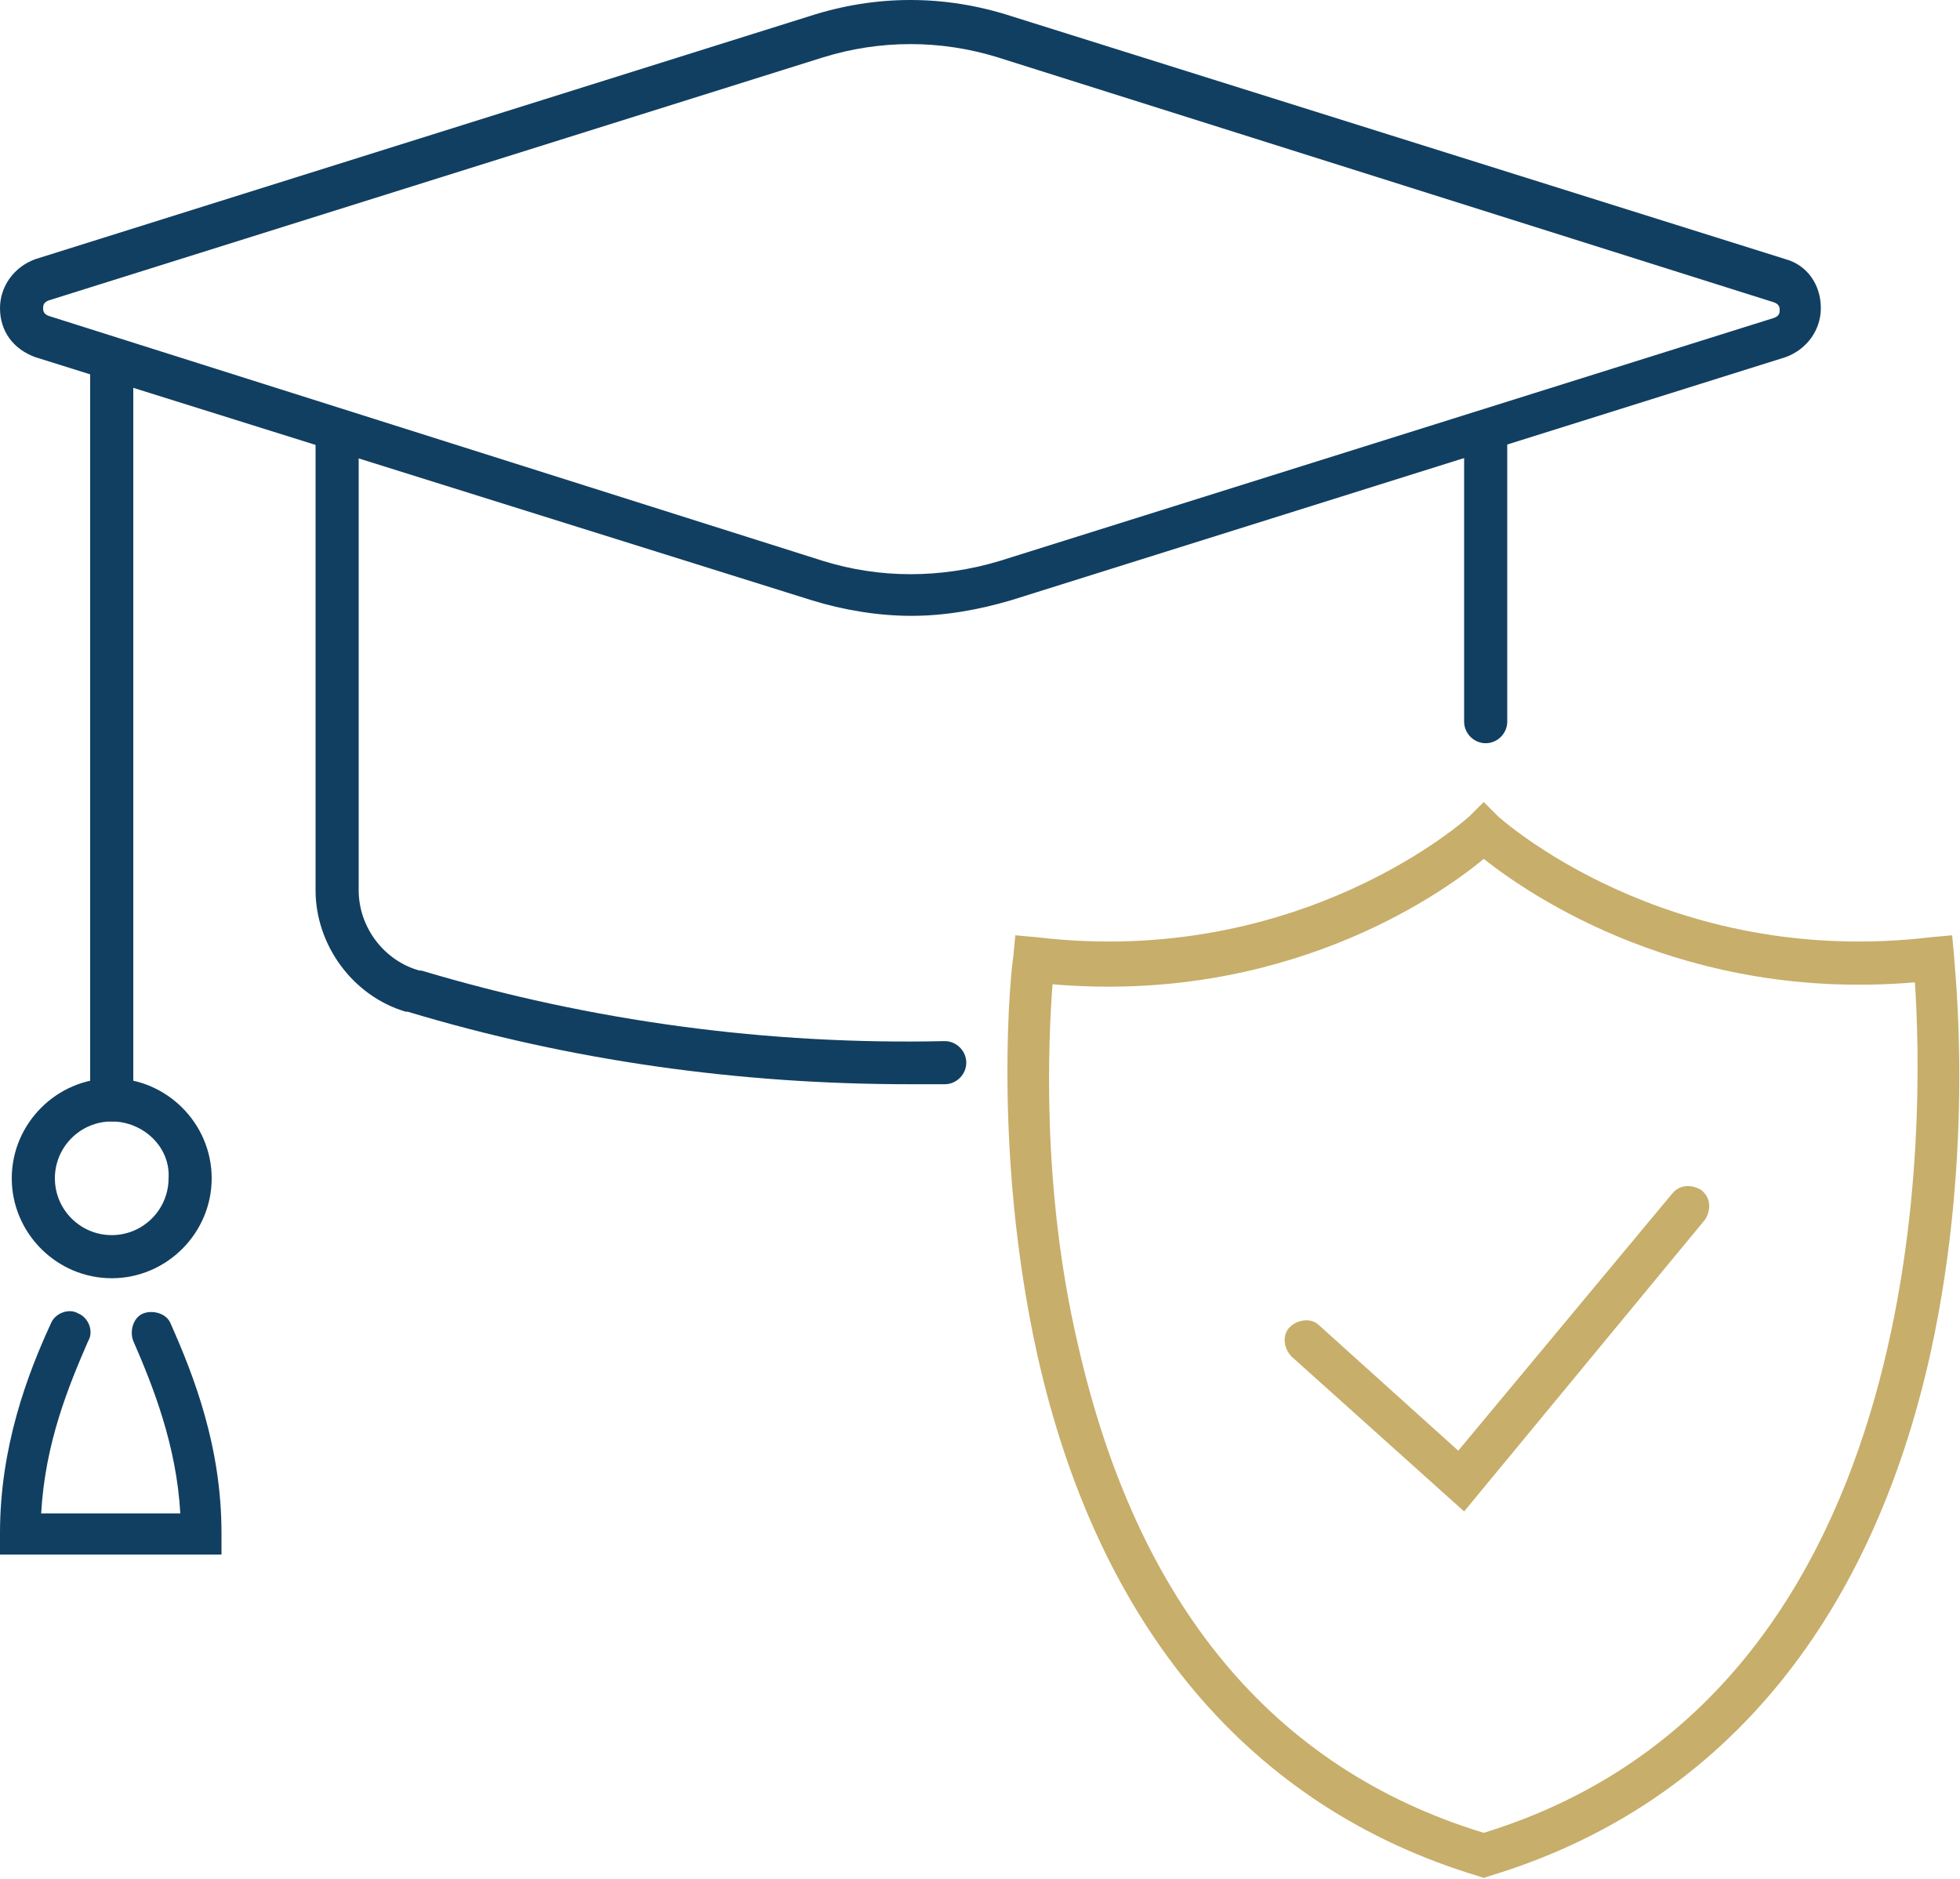 <svg xmlns="http://www.w3.org/2000/svg" width="121" height="116" viewBox="0 0 121 116" fill="none"><path d="M90.387 93.321L79.739 83.762C79.255 83.278 79.134 82.431 79.618 81.947C80.102 81.463 80.949 81.342 81.433 81.826L90.024 89.57L103.213 73.719C103.697 73.114 104.423 73.114 105.028 73.477C105.633 73.961 105.633 74.687 105.27 75.292L90.387 93.321Z" fill="#C7AE6A"></path><path d="M91.597 115.948L91.234 115.827C77.198 111.592 67.76 100.46 64.009 83.52C61.226 70.815 62.436 59.562 62.557 59.078L62.678 57.747L64.009 57.868C80.344 59.804 90.629 50.487 90.75 50.366L91.597 49.519L92.444 50.366C92.565 50.487 102.85 59.804 119.185 57.868L120.516 57.747L120.637 59.078C120.637 59.562 121.968 70.815 119.185 83.52C115.434 100.46 105.996 111.592 91.96 115.827L91.597 115.948ZM64.977 60.772C64.735 64.039 64.251 73.235 66.55 83.036C70.18 99.008 78.529 109.172 91.597 113.165C119.911 104.453 118.701 68.032 118.217 60.651C104.06 61.861 94.501 55.327 91.597 53.028C88.693 55.448 79.134 61.982 64.977 60.772Z" fill="#C7AE6A"></path><path d="M56.265 38.024C54.208 38.024 52.03 37.661 50.094 37.056L2.178 22.052C0.847 21.568 0 20.479 0 19.027C0 17.696 0.847 16.486 2.178 16.002L49.973 0.998C54.087 -0.333 58.322 -0.333 62.436 0.998L110.231 16.002C111.562 16.365 112.409 17.575 112.409 19.027C112.409 20.358 111.562 21.568 110.231 22.052L62.436 37.056C60.379 37.661 58.322 38.024 56.265 38.024ZM50.82 3.539L3.025 18.543C2.662 18.664 2.662 18.906 2.662 19.027C2.662 19.148 2.662 19.39 3.025 19.511L50.82 34.636C54.329 35.725 58.08 35.725 61.71 34.636L109.505 19.632C109.868 19.511 109.868 19.269 109.868 19.148C109.868 19.027 109.868 18.785 109.505 18.664L61.589 3.539C58.08 2.45 54.329 2.45 50.82 3.539Z" fill="#113F61"></path><path d="M56.144 66.943C45.617 66.943 35.211 65.491 25.168 62.466H25.047C21.78 61.498 19.481 58.352 19.481 54.964V26.771C19.481 26.045 20.086 25.44 20.812 25.44C21.538 25.44 22.143 26.045 22.143 26.771V54.964C22.143 57.263 23.716 59.32 25.894 59.925H26.015C36.542 63.071 47.432 64.523 58.322 64.281C59.048 64.281 59.653 64.886 59.653 65.612C59.653 66.338 59.048 66.943 58.322 66.943H56.144Z" fill="#113F61"></path><path d="M91.718 45.889C90.992 45.889 90.387 45.284 90.387 44.558V26.892C90.387 26.166 90.992 25.561 91.718 25.561C92.444 25.561 93.049 26.166 93.049 26.892V44.558C93.049 45.284 92.444 45.889 91.718 45.889Z" fill="#113F61"></path><path d="M6.897 69.242C6.171 69.242 5.566 68.637 5.566 67.911V22.899C5.566 22.173 6.171 21.568 6.897 21.568C7.623 21.568 8.228 22.173 8.228 22.899V68.032C8.228 68.637 7.623 69.242 6.897 69.242Z" fill="#113F61"></path><path d="M6.897 78.922C3.509 78.922 0.726 76.139 0.726 72.751C0.726 69.363 3.509 66.58 6.897 66.58C10.285 66.58 13.068 69.363 13.068 72.751C13.068 76.139 10.285 78.922 6.897 78.922ZM6.897 69.242C4.961 69.242 3.388 70.815 3.388 72.751C3.388 74.687 4.961 76.26 6.897 76.26C8.833 76.26 10.406 74.687 10.406 72.751C10.527 70.815 8.833 69.242 6.897 69.242Z" fill="#113F61"></path><path d="M13.915 95.983H0V94.652C0 89.328 1.694 84.851 3.146 81.705C3.388 81.1 4.235 80.737 4.84 81.1C5.445 81.342 5.808 82.189 5.445 82.794C4.235 85.577 2.783 89.086 2.541 93.442H11.132C10.89 89.207 9.438 85.577 8.228 82.794C7.986 82.189 8.228 81.342 8.833 81.1C9.438 80.858 10.285 81.1 10.527 81.705C11.979 84.972 13.673 89.328 13.673 94.652V95.983H13.915Z" fill="#113F61"></path></svg>